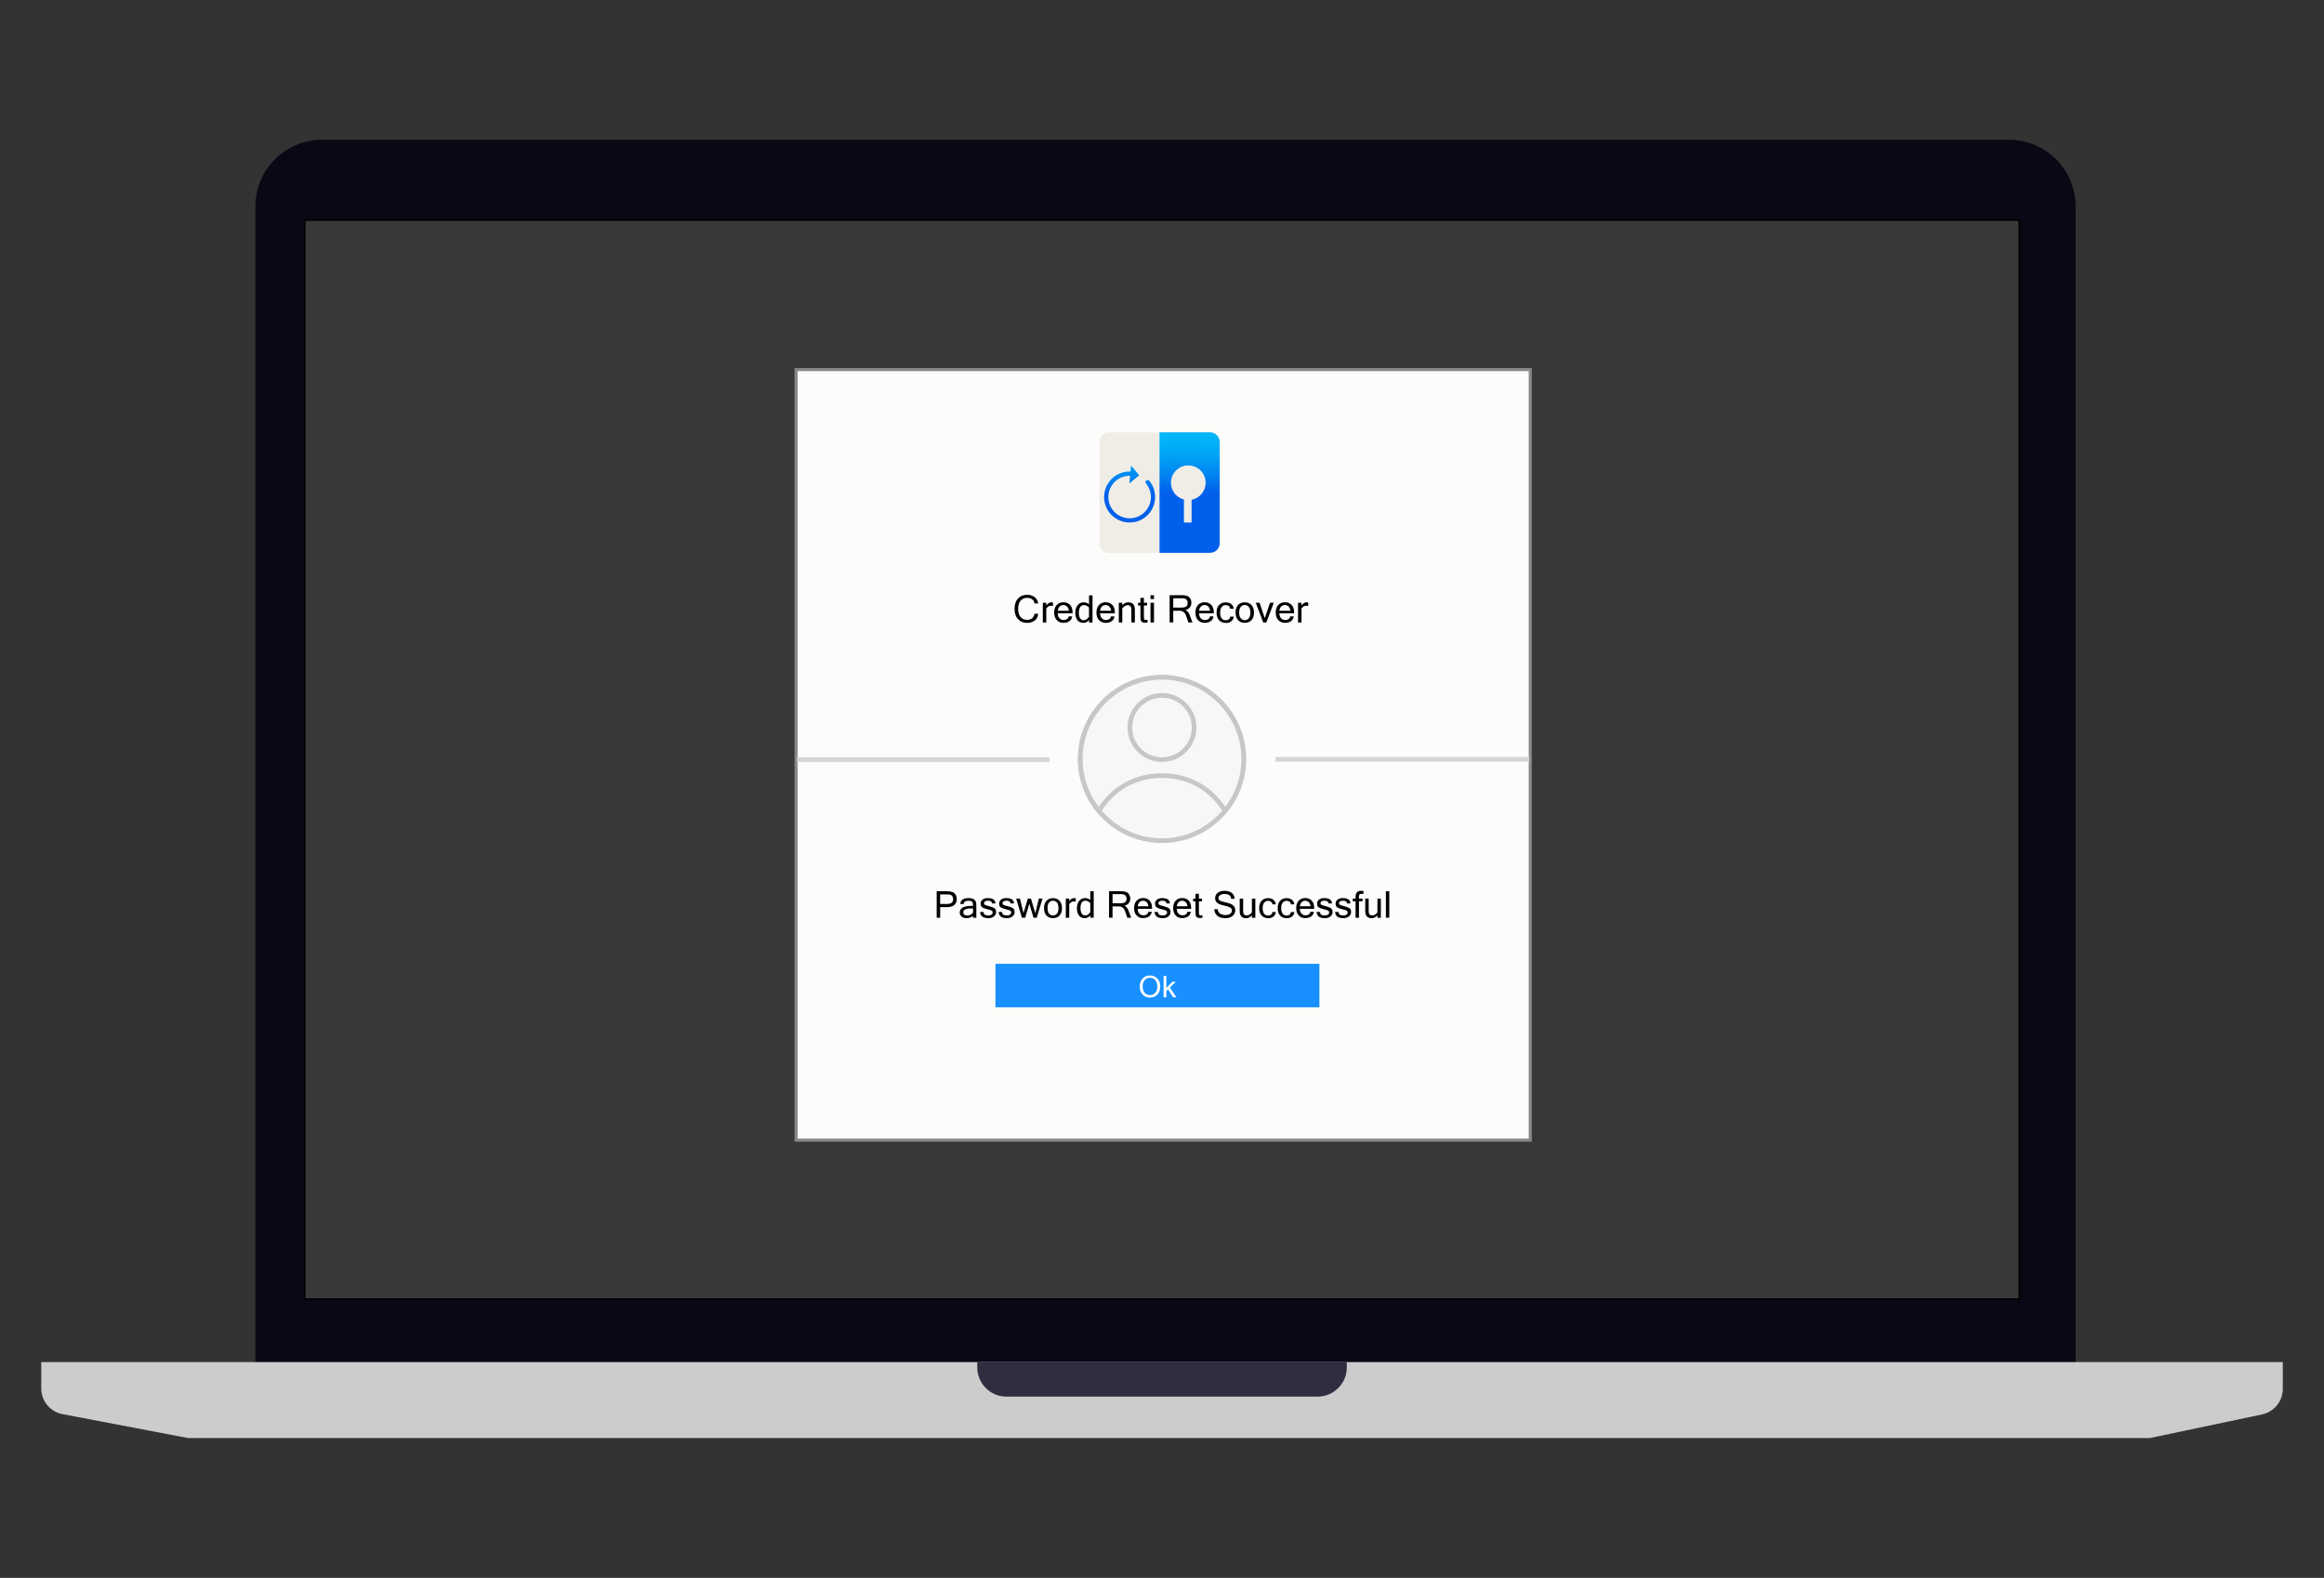 <?xml version="1.0" encoding="UTF-8"?>
<svg id="Layer_1" data-name="Layer 1" xmlns="http://www.w3.org/2000/svg" xmlns:xlink="http://www.w3.org/1999/xlink" viewBox="0 0 374 254">
  <rect x="0" y="0" width="374" height="254" fill="#333333" stroke="none"/>
  <defs>
    <style>
      .cls-1 {
        fill: #f7f7f7;
        stroke: #c7c7c7;
      }

      .cls-1, .cls-2 {
        stroke-width: .75px;
      }

      .cls-1, .cls-2, .cls-3 {
        stroke-miterlimit: 10;
      }

      .cls-4 {
        fill: #2f2e41;
      }

      .cls-5 {
        fill: url(#linear-gradient-2);
      }

      .cls-6 {
        fill: #39373a;
      }

      .cls-7 {
        fill: url(#linear-gradient);
      }

      .cls-8 {
        fill: #ccc;
      }

      .cls-9 {
        fill: #efede6;
      }

      .cls-2 {
        fill: none;
        stroke: #d5d5d5;
      }

      .cls-10 {
        fill: #fff;
      }

      .cls-11 {
        fill: #090814;
      }

      .cls-3 {
        fill: #fcfcfa;
        stroke: #878787;
        stroke-width: .5px;
      }

      .cls-12 {
        fill: #1890ff;
      }
    </style>
    <linearGradient id="linear-gradient" x1="191.44" y1="79.32" x2="191.51" y2="69.63" gradientUnits="userSpaceOnUse">
      <stop offset="0" stop-color="#0060eb"/>
      <stop offset=".28" stop-color="#0081f0"/>
      <stop offset=".57" stop-color="#009ef5"/>
      <stop offset=".83" stop-color="#00b1f7"/>
      <stop offset="1" stop-color="#00b7f8"/>
    </linearGradient>
    <linearGradient id="linear-gradient-2" x1="181.79" y1="79.49" x2="181.72" y2="71.28" xlink:href="#linear-gradient"/>
  </defs>
  <g>
    <path class="cls-11" d="M334.01,224.82H41.1V33.22c0-5.92,4.8-10.71,10.72-10.72h271.49c5.92,0,10.71,4.8,10.72,10.72v191.6Z"/>
    <rect class="cls-10" x="49.16" y="35.57" width="275.69" height="173.42"/>
    <path class="cls-8" d="M345.99,231.49H30.26l-20.21-3.85c-1.98-.38-3.41-2.11-3.41-4.12v-4.26h360.73v4.32c0,1.98-1.4,3.69-3.34,4.11l-18.04,3.8h0Z"/>
    <path class="cls-4" d="M212.04,224.82h-50.08c-2.59,0-4.68-2.1-4.69-4.69v-.87h59.47v.87c0,2.59-2.1,4.68-4.69,4.69h-.01Z"/>
    <g>
      <rect class="cls-6" x="49.03" y="35.44" width="275.94" height="173.67"/>
      <path d="M324.84,35.57v173.42H49.16V35.57h275.69M325.09,35.32H48.91v173.92h276.19V35.32h0Z"/>
    </g>
  </g>
  <g>
    <g>
      <rect class="cls-3" x="128.11" y="59.49" width="118.16" height="124.05"/>
      <line class="cls-2" x1="128.26" y1="122.28" x2="168.9" y2="122.28"/>
      <line class="cls-2" x1="205.24" y1="122.24" x2="246.12" y2="122.24"/>
      <g>
        <g>
          <path class="cls-9" d="M178.48,69.59c-.87,0-1.58.71-1.58,1.58v16.25c0,.87.71,1.58,1.58,1.58h8.12v-19.4h-8.12Z"/>
          <path class="cls-7" d="M196.29,71.17c0-.87-.71-1.58-1.58-1.58h-8.11v19.4h8.12c.7,0,1.29-.45,1.5-1.08.05-.15.07-.31.07-.47v-16.27Z"/>
        </g>
        <path class="cls-5" d="M179.18,76.84c-1.75,1.44-2,4.04-.56,5.78s4.04,2,5.78.56,2-4.04.56-5.78c-.12-.15-.33-.17-.48-.05-.15.12-.17.33-.05.48,0,0,0,0,0,0,1.21,1.46,1,3.61-.46,4.82s-3.61,1-4.82-.46-1-3.61.46-4.82c.66-.55,1.47-.8,2.26-.78l-.12,1.23,1.58-1.31-1.31-1.58-.09.98c-.97-.04-1.96.27-2.76.93Z"/>
        <path class="cls-9" d="M194.02,77.71c0-1.54-1.25-2.79-2.79-2.79s-2.79,1.25-2.79,2.79c0,1.3.89,2.39,2.09,2.7v3.7h1.23v-3.66c1.29-.25,2.26-1.38,2.26-2.74Z"/>
      </g>
    </g>
    <g>
      <circle class="cls-1" cx="187" cy="122.18" r="13.15"/>
      <path class="cls-1" d="M187,124.86c6.39,0,9.41,4.4,10.15,5.68,1.87-2.27,3-5.18,3-8.36,0-7.26-5.89-13.15-13.15-13.15s-13.15,5.89-13.15,13.15c0,3.17,1.13,6.09,3,8.36.74-1.28,3.76-5.68,10.15-5.68ZM187,111.94c2.85,0,5.17,2.32,5.17,5.17s-2.32,5.17-5.17,5.17-5.17-2.31-5.17-5.17,2.32-5.17,5.17-5.17Z"/>
    </g>
    <rect class="cls-12" x="160.2" y="155.15" width="52.13" height="7"/>
    <g>
      <path d="M165.3,100.27c-.62,0-1.11-.2-1.48-.61-.37-.41-.55-.96-.55-1.65s.18-1.25.55-1.65c.37-.41.86-.61,1.48-.61.48,0,.88.13,1.21.38.33.26.52.6.56,1.01h-.6c-.02-.28-.14-.5-.36-.66s-.49-.24-.82-.24c-.44,0-.79.15-1.05.46-.26.31-.39.74-.39,1.31s.13,1,.39,1.31c.26.31.6.46,1.04.46.34,0,.62-.08.83-.25.21-.17.33-.41.36-.72h.6c-.04.47-.22.83-.55,1.08-.32.25-.73.38-1.23.38Z"/>
      <path d="M169.46,97.55c-.08-.02-.19-.04-.34-.04-.29,0-.53.15-.74.45v2.24h-.56v-3.17h.56v.44c.24-.34.51-.51.82-.51.08,0,.17,0,.26.02v.56Z"/>
      <path d="M171.19,100.27c-.47,0-.84-.15-1.12-.44s-.42-.7-.42-1.22.14-.92.41-1.22c.27-.29.63-.44,1.07-.44s.81.14,1.08.43c.27.29.4.7.4,1.22v.13h-2.39c.02.37.12.64.3.81.18.18.4.27.66.27.2,0,.37-.05.53-.15.16-.1.24-.24.25-.43h.58c-.04.33-.19.58-.44.76-.25.18-.56.27-.92.27ZM172.02,98.31c-.05-.3-.15-.53-.31-.68-.16-.15-.35-.23-.59-.23s-.42.08-.58.23c-.16.15-.26.38-.31.69h1.78Z"/>
      <path d="M175.25,99.82c-.25.3-.55.45-.9.45-.41,0-.73-.15-.96-.44s-.34-.69-.34-1.19.13-.93.38-1.23.57-.45.96-.45c.34,0,.63.11.87.32v-1.45h.56v4.38h-.56v-.38ZM175.25,99.29v-1.5c-.24-.26-.52-.38-.83-.38-.24,0-.43.1-.58.31-.14.21-.22.52-.22.93,0,.39.07.69.2.89.14.2.32.3.57.3.31,0,.6-.18.86-.54Z"/>
      <path d="M177.99,100.27c-.47,0-.84-.15-1.12-.44s-.42-.7-.42-1.22.14-.92.41-1.22.63-.44,1.07-.44.81.14,1.08.43c.27.29.4.7.4,1.22v.13h-2.38c.02.37.12.64.3.81.18.18.4.27.66.27.2,0,.37-.05.53-.15.16-.1.24-.24.25-.43h.58c-.04.33-.19.58-.44.76-.25.18-.56.27-.92.27ZM178.82,98.31c-.05-.3-.15-.53-.31-.68-.16-.15-.35-.23-.59-.23s-.42.08-.58.23-.26.38-.31.69h1.78Z"/>
      <path d="M180.61,97.43c.28-.32.6-.47.95-.47.71,0,1.07.39,1.07,1.17v2.07h-.56v-2.05c0-.26-.05-.44-.14-.56-.09-.11-.24-.17-.46-.17-.29,0-.57.17-.86.51v2.27h-.56v-3.17h.56v.4Z"/>
      <path d="M184.68,100.2c-.12.02-.26.04-.4.04-.23,0-.4-.04-.51-.12-.11-.08-.17-.19-.2-.32-.03-.13-.04-.31-.04-.53v-1.8h-.39v-.44h.39v-.79h.56v.79h.51v.44h-.51v1.83c0,.22.03.35.08.41s.13.09.23.09.19,0,.28-.02v.43Z"/>
      <path d="M185.71,96.43h-.56v-.61h.56v.61ZM185.71,100.2h-.56v-3.17h.56v3.17Z"/>
      <path d="M191.88,100.2h-.63l-.41-1.17c-.07-.21-.2-.38-.37-.51-.17-.13-.37-.2-.59-.2h-1.07v1.87h-.58v-4.38h1.94c.34,0,.61.03.83.1.22.07.39.2.53.41.14.21.2.45.2.71,0,.3-.09.56-.26.76s-.41.34-.72.4h0c.3.11.54.37.7.8l.44,1.19ZM188.82,97.81h1.29c.36,0,.62-.06.78-.17s.24-.31.24-.59c0-.5-.31-.75-.94-.75h-1.38v1.5Z"/>
      <path d="M193.92,100.27c-.47,0-.84-.15-1.12-.44s-.42-.7-.42-1.22.14-.92.41-1.22.63-.44,1.07-.44.81.14,1.08.43c.27.29.4.7.4,1.22v.13h-2.38c.02.37.12.64.3.81.18.18.4.27.66.27.2,0,.37-.05.53-.15.16-.1.24-.24.25-.43h.58c-.04.33-.19.58-.44.76-.25.18-.56.27-.92.27ZM194.75,98.31c-.05-.3-.15-.53-.31-.68-.16-.15-.35-.23-.59-.23s-.42.08-.58.23-.26.38-.31.69h1.78Z"/>
      <path d="M197.26,100.27c-.45,0-.81-.14-1.08-.43-.27-.29-.4-.7-.4-1.22s.13-.94.4-1.22c.27-.29.63-.43,1.08-.43.35,0,.64.09.87.26.23.18.37.43.41.76h-.58c0-.19-.08-.33-.21-.43-.13-.1-.3-.15-.49-.15-.27,0-.49.1-.65.31-.17.2-.25.51-.25.91s.08.71.25.91c.17.2.39.31.65.31.19,0,.35-.05.49-.15.13-.1.21-.24.21-.43h.58c-.04.33-.18.58-.41.76-.23.18-.52.26-.87.26Z"/>
      <path d="M200.32,96.96c.45,0,.81.14,1.08.43.27.29.4.7.4,1.22s-.13.93-.4,1.22c-.27.29-.63.43-1.08.43s-.81-.14-1.08-.43c-.27-.29-.4-.7-.4-1.22s.13-.94.4-1.22c.27-.29.63-.43,1.08-.43ZM200.32,99.83c.27,0,.49-.1.65-.31.17-.2.25-.51.25-.91s-.08-.71-.25-.91c-.17-.2-.39-.31-.65-.31s-.49.1-.65.31c-.17.2-.25.51-.25.91s.08.71.25.91c.17.2.39.31.65.31Z"/>
      <path d="M204.99,97.03l-1.2,3.17h-.5l-1.2-3.17h.61l.84,2.48.84-2.48h.61Z"/>
      <path d="M206.84,100.27c-.47,0-.84-.15-1.12-.44s-.42-.7-.42-1.22.14-.92.41-1.22.63-.44,1.07-.44.81.14,1.08.43c.27.29.4.7.4,1.22v.13h-2.38c.02.37.12.64.3.81.18.18.4.27.66.27.2,0,.37-.05.53-.15.16-.1.24-.24.25-.43h.58c-.04.33-.19.58-.44.76-.25.18-.56.27-.92.27ZM207.67,98.31c-.05-.3-.15-.53-.31-.68-.16-.15-.35-.23-.59-.23s-.42.08-.58.23-.26.38-.31.69h1.78Z"/>
      <path d="M210.53,97.55c-.08-.02-.19-.04-.34-.04-.29,0-.53.15-.74.45v2.24h-.56v-3.17h.56v.44c.24-.34.51-.51.82-.51.08,0,.17,0,.26.02v.56Z"/>
    </g>
    <g>
      <path d="M150.73,143.47h1.59c.35,0,.64.03.88.1.24.06.42.21.56.42.14.22.21.46.21.73,0,.43-.14.76-.41.98-.27.22-.67.33-1.19.33h-1.07v1.7h-.56v-4.26ZM151.3,145.52h1.08c.36,0,.62-.07.78-.2.15-.14.23-.33.23-.59,0-.17-.04-.32-.13-.45-.09-.13-.19-.22-.32-.25-.13-.03-.32-.05-.57-.05h-1.07v1.55Z"/>
      <path d="M156.59,147.41c-.28.26-.64.39-1.08.39-.31,0-.56-.08-.76-.25-.2-.17-.3-.38-.3-.64,0-.72.62-1.08,1.86-1.08h.27c0-.22-.01-.38-.03-.48-.02-.1-.09-.18-.19-.25-.11-.07-.28-.1-.51-.1-.49,0-.74.17-.76.52h-.55c.04-.63.48-.95,1.33-.95.4,0,.7.08.92.24.22.16.33.47.33.93v2h-.55v-.32ZM156.59,146.92v-.68h-.38c-.8,0-1.19.22-1.19.65,0,.16.06.28.17.36.12.08.27.13.47.13.18,0,.35-.04.52-.12.17-.08.3-.19.4-.33Z"/>
      <path d="M159.05,147.8c-.84,0-1.28-.33-1.32-.99h.55c0,.38.26.56.77.56.23,0,.4-.05.52-.14.12-.09.18-.21.18-.35s-.06-.24-.17-.3-.36-.13-.72-.22c-.36-.09-.63-.19-.8-.31-.17-.11-.25-.31-.25-.59,0-.26.1-.47.31-.64s.49-.25.84-.25c.81,0,1.22.29,1.24.86h-.55c-.02-.29-.24-.44-.65-.44-.18,0-.34.03-.46.1-.12.07-.18.17-.18.31,0,.12.05.21.14.26.09.05.33.13.7.22.37.09.65.2.83.32.18.12.27.33.27.62s-.11.51-.34.7c-.22.19-.53.28-.9.28Z"/>
      <path d="M162.03,147.8c-.84,0-1.28-.33-1.32-.99h.55c0,.38.26.56.77.56.23,0,.4-.05.52-.14.12-.09.18-.21.18-.35s-.06-.24-.17-.3-.36-.13-.72-.22c-.36-.09-.63-.19-.8-.31-.17-.11-.25-.31-.25-.59,0-.26.1-.47.31-.64s.49-.25.84-.25c.81,0,1.22.29,1.24.86h-.55c-.02-.29-.24-.44-.65-.44-.18,0-.34.03-.46.1-.12.07-.18.17-.18.31,0,.12.05.21.14.26.09.05.33.13.7.22.37.09.65.2.83.32.18.12.27.33.27.62s-.11.51-.34.7c-.22.19-.53.28-.9.28Z"/>
      <path d="M167.77,144.65l-.93,3.09h-.52l-.67-2.27-.67,2.27h-.52l-.93-3.09h.61l.57,2.35.7-2.35h.5l.7,2.35.57-2.35h.61Z"/>
      <path d="M169.46,144.58c.44,0,.79.14,1.05.42.26.28.39.68.39,1.19s-.13.91-.39,1.19c-.26.28-.61.42-1.05.42s-.79-.14-1.05-.42c-.26-.28-.39-.68-.39-1.19s.13-.91.39-1.19c.26-.28.61-.42,1.05-.42ZM169.46,147.37c.26,0,.47-.1.64-.3.16-.2.24-.49.24-.89s-.08-.69-.24-.89c-.16-.2-.38-.3-.64-.3s-.47.1-.64.3-.24.49-.24.89.08.69.24.89.38.3.64.3Z"/>
      <path d="M173.12,145.15c-.08-.02-.19-.04-.33-.04-.28,0-.52.15-.72.44v2.18h-.55v-3.09h.55v.43c.23-.33.5-.5.8-.5.08,0,.16,0,.25.02v.55Z"/>
      <path d="M175.46,147.36c-.24.29-.54.44-.88.44-.4,0-.72-.14-.94-.43-.22-.29-.33-.67-.33-1.16s.12-.9.37-1.2c.25-.29.56-.44.93-.44.33,0,.62.1.85.31v-1.42h.55v4.26h-.55v-.37ZM175.46,146.84v-1.47c-.24-.25-.51-.38-.81-.38-.23,0-.42.1-.56.3-.14.2-.21.5-.21.91,0,.38.07.67.2.87.13.2.32.3.55.3.31,0,.58-.18.83-.53Z"/>
      <path d="M182.03,147.73h-.61l-.4-1.14c-.07-.2-.19-.37-.36-.49-.17-.13-.36-.19-.58-.19h-1.04v1.82h-.56v-4.26h1.89c.33,0,.6.03.81.1.21.06.38.2.51.4.13.21.2.44.2.7,0,.29-.09.54-.26.74-.17.2-.4.33-.7.39h0c.3.11.52.36.68.78l.43,1.16ZM179.04,145.4h1.26c.35,0,.61-.06.76-.17.16-.11.24-.3.24-.57,0-.48-.3-.73-.91-.73h-1.35v1.47Z"/>
      <path d="M184.01,147.8c-.45,0-.82-.14-1.09-.43-.28-.28-.41-.68-.41-1.19s.13-.9.4-1.19.62-.43,1.05-.43.79.14,1.05.42c.26.28.39.68.39,1.19v.13h-2.32c.02.36.12.62.3.79s.39.26.64.26c.19,0,.37-.05.52-.15s.24-.24.24-.42h.57c-.04.32-.19.56-.43.74-.25.17-.54.26-.9.26ZM184.82,145.89c-.04-.3-.14-.52-.3-.67-.16-.15-.35-.22-.57-.22s-.41.07-.56.22-.26.37-.3.67h1.73Z"/>
      <path d="M187.12,147.8c-.84,0-1.28-.33-1.32-.99h.55c0,.38.26.56.77.56.23,0,.4-.05.52-.14.12-.09.18-.21.18-.35s-.06-.24-.17-.3c-.12-.06-.36-.13-.72-.22-.36-.09-.63-.19-.8-.31-.17-.11-.25-.31-.25-.59,0-.26.1-.47.31-.64s.49-.25.84-.25c.81,0,1.22.29,1.24.86h-.55c-.02-.29-.24-.44-.65-.44-.18,0-.34.03-.46.1-.12.07-.18.17-.18.31,0,.12.05.21.14.26.09.05.33.13.7.22.37.09.65.2.83.32.18.12.27.33.27.62s-.11.51-.34.7-.53.28-.9.28Z"/>
      <path d="M190.3,147.8c-.45,0-.82-.14-1.09-.43-.28-.28-.41-.68-.41-1.19s.13-.9.4-1.19.62-.43,1.05-.43.79.14,1.05.42c.26.28.39.68.39,1.19v.13h-2.32c.02.36.12.62.3.79s.39.26.64.26c.19,0,.36-.05.52-.15.15-.1.24-.24.24-.42h.57c-.04.32-.19.56-.43.74-.25.17-.54.26-.9.26ZM191.11,145.89c-.04-.3-.14-.52-.3-.67-.16-.15-.35-.22-.57-.22s-.41.07-.56.22-.26.37-.3.67h1.73Z"/>
      <path d="M193.5,147.74c-.12.02-.25.04-.39.04-.22,0-.39-.04-.49-.12-.1-.08-.17-.18-.19-.31s-.04-.3-.04-.51v-1.75h-.38v-.43h.38v-.77h.55v.77h.5v.43h-.5v1.78c0,.21.03.35.08.4.05.06.13.09.22.09s.19,0,.27-.02v.42Z"/>
      <path d="M197.23,147.8c-.6,0-1.05-.13-1.35-.4-.3-.27-.45-.62-.47-1.04h.54c.03.32.16.55.4.71.24.15.52.23.85.23.32,0,.57-.06.76-.19.19-.13.29-.31.29-.53,0-.23-.1-.41-.3-.51s-.54-.21-1.03-.32c-.49-.1-.84-.25-1.05-.43-.21-.18-.32-.43-.32-.74,0-.35.14-.63.41-.85s.64-.33,1.1-.33c.48,0,.87.11,1.16.33.29.22.45.54.47.95h-.55c-.06-.52-.41-.77-1.06-.77-.31,0-.56.06-.73.18s-.26.28-.26.47c0,.18.07.31.21.4.14.09.4.18.78.26.38.08.68.17.9.25.22.08.41.21.57.38s.24.4.24.69c0,.37-.15.67-.44.91-.29.24-.67.36-1.14.36Z"/>
      <path d="M201.47,147.34c-.27.31-.58.47-.92.47-.7,0-1.04-.38-1.04-1.14v-2.02h.55v2c0,.25.04.43.13.54.09.11.24.17.44.17.31,0,.59-.16.84-.49v-2.21h.55v3.09h-.55v-.39Z"/>
      <path d="M204.08,147.8c-.44,0-.79-.14-1.05-.42-.26-.28-.39-.68-.39-1.19s.13-.91.39-1.19.61-.42,1.05-.42c.34,0,.62.09.84.26s.36.42.4.74h-.56c0-.18-.08-.32-.21-.42s-.29-.15-.47-.15c-.26,0-.47.1-.64.3-.16.2-.24.49-.24.89s.08.69.24.89c.16.2.38.3.64.3.18,0,.34-.05.47-.15.13-.1.2-.24.21-.42h.56c-.04.32-.17.57-.4.74s-.51.26-.84.26Z"/>
      <path d="M207.06,147.8c-.44,0-.79-.14-1.05-.42-.26-.28-.39-.68-.39-1.19s.13-.91.39-1.19.61-.42,1.05-.42c.34,0,.62.09.84.26s.36.42.4.74h-.56c0-.18-.08-.32-.21-.42s-.29-.15-.47-.15c-.26,0-.47.1-.64.3-.16.2-.24.49-.24.89s.08.69.24.89c.16.2.38.3.64.3.18,0,.34-.05.47-.15.13-.1.2-.24.21-.42h.56c-.04.32-.17.57-.4.74s-.51.26-.84.26Z"/>
      <path d="M210.1,147.8c-.45,0-.82-.14-1.09-.43-.28-.28-.41-.68-.41-1.19s.13-.9.4-1.19.62-.43,1.05-.43.79.14,1.05.42c.26.28.39.68.39,1.19v.13h-2.32c.02.36.12.62.3.79s.39.26.64.26c.19,0,.36-.05.52-.15.15-.1.24-.24.24-.42h.57c-.04.32-.19.56-.43.74-.25.17-.54.26-.9.26ZM210.91,145.89c-.04-.3-.14-.52-.3-.67-.16-.15-.35-.22-.57-.22s-.41.07-.56.22-.26.37-.3.67h1.73Z"/>
      <path d="M213.2,147.8c-.84,0-1.28-.33-1.32-.99h.55c0,.38.26.56.77.56.23,0,.4-.05.52-.14.12-.09.18-.21.18-.35s-.06-.24-.17-.3c-.12-.06-.36-.13-.72-.22s-.63-.19-.8-.31c-.17-.11-.25-.31-.25-.59,0-.26.1-.47.31-.64.21-.17.49-.25.84-.25.81,0,1.22.29,1.24.86h-.55c-.02-.29-.24-.44-.65-.44-.18,0-.34.03-.46.1s-.18.17-.18.31c0,.12.05.21.14.26.09.05.33.13.7.22.37.09.65.2.83.32.18.12.27.33.27.62s-.11.51-.34.7-.53.28-.9.28Z"/>
      <path d="M216.18,147.8c-.84,0-1.28-.33-1.32-.99h.55c0,.38.26.56.77.56.23,0,.4-.05.52-.14.12-.09.18-.21.18-.35s-.06-.24-.17-.3c-.12-.06-.36-.13-.72-.22s-.63-.19-.8-.31c-.17-.11-.25-.31-.25-.59,0-.26.1-.47.31-.64.21-.17.49-.25.84-.25.81,0,1.22.29,1.24.86h-.55c-.02-.29-.24-.44-.65-.44-.18,0-.34.03-.46.1s-.18.17-.18.31c0,.12.05.21.14.26.09.05.33.13.7.22.37.09.65.2.83.32.18.12.27.33.27.62s-.11.51-.34.7-.53.28-.9.28Z"/>
      <path d="M218.7,145.08v2.66h-.55v-2.66h-.45v-.43h.45v-.27c0-.65.29-.98.86-.98.18,0,.31.01.41.03v.48c-.11-.02-.22-.03-.33-.03-.13,0-.23.04-.3.11-.06.07-.1.2-.1.39v.27h.58v.43h-.58Z"/>
      <path d="M221.67,147.34c-.27.31-.58.47-.92.47-.7,0-1.04-.38-1.04-1.14v-2.02h.55v2c0,.25.04.43.13.54.09.11.24.17.44.17.31,0,.59-.16.84-.49v-2.21h.55v3.09h-.55v-.39Z"/>
      <path d="M223.58,147.73h-.55v-4.26h.55v4.26Z"/>
    </g>
    <g>
      <path class="cls-10" d="M185.07,157.03c.48,0,.88.16,1.19.49.31.33.46.76.46,1.29s-.15.97-.46,1.29c-.31.33-.7.49-1.19.49s-.88-.16-1.19-.49c-.31-.33-.46-.76-.46-1.29s.15-.97.46-1.29c.31-.33.71-.49,1.19-.49ZM185.06,160.2c.34,0,.63-.12.85-.37.22-.24.33-.59.33-1.03s-.11-.78-.33-1.03-.5-.37-.84-.37-.63.12-.85.37-.33.59-.33,1.03.11.78.33,1.02c.22.25.5.37.84.37Z"/>
      <path class="cls-10" d="M189.32,160.54h-.53l-.81-1.27-.28.28v.99h-.44v-3.45h.44v1.95l.96-1h.56l-.95.93,1.04,1.57Z"/>
    </g>
  </g>
</svg>